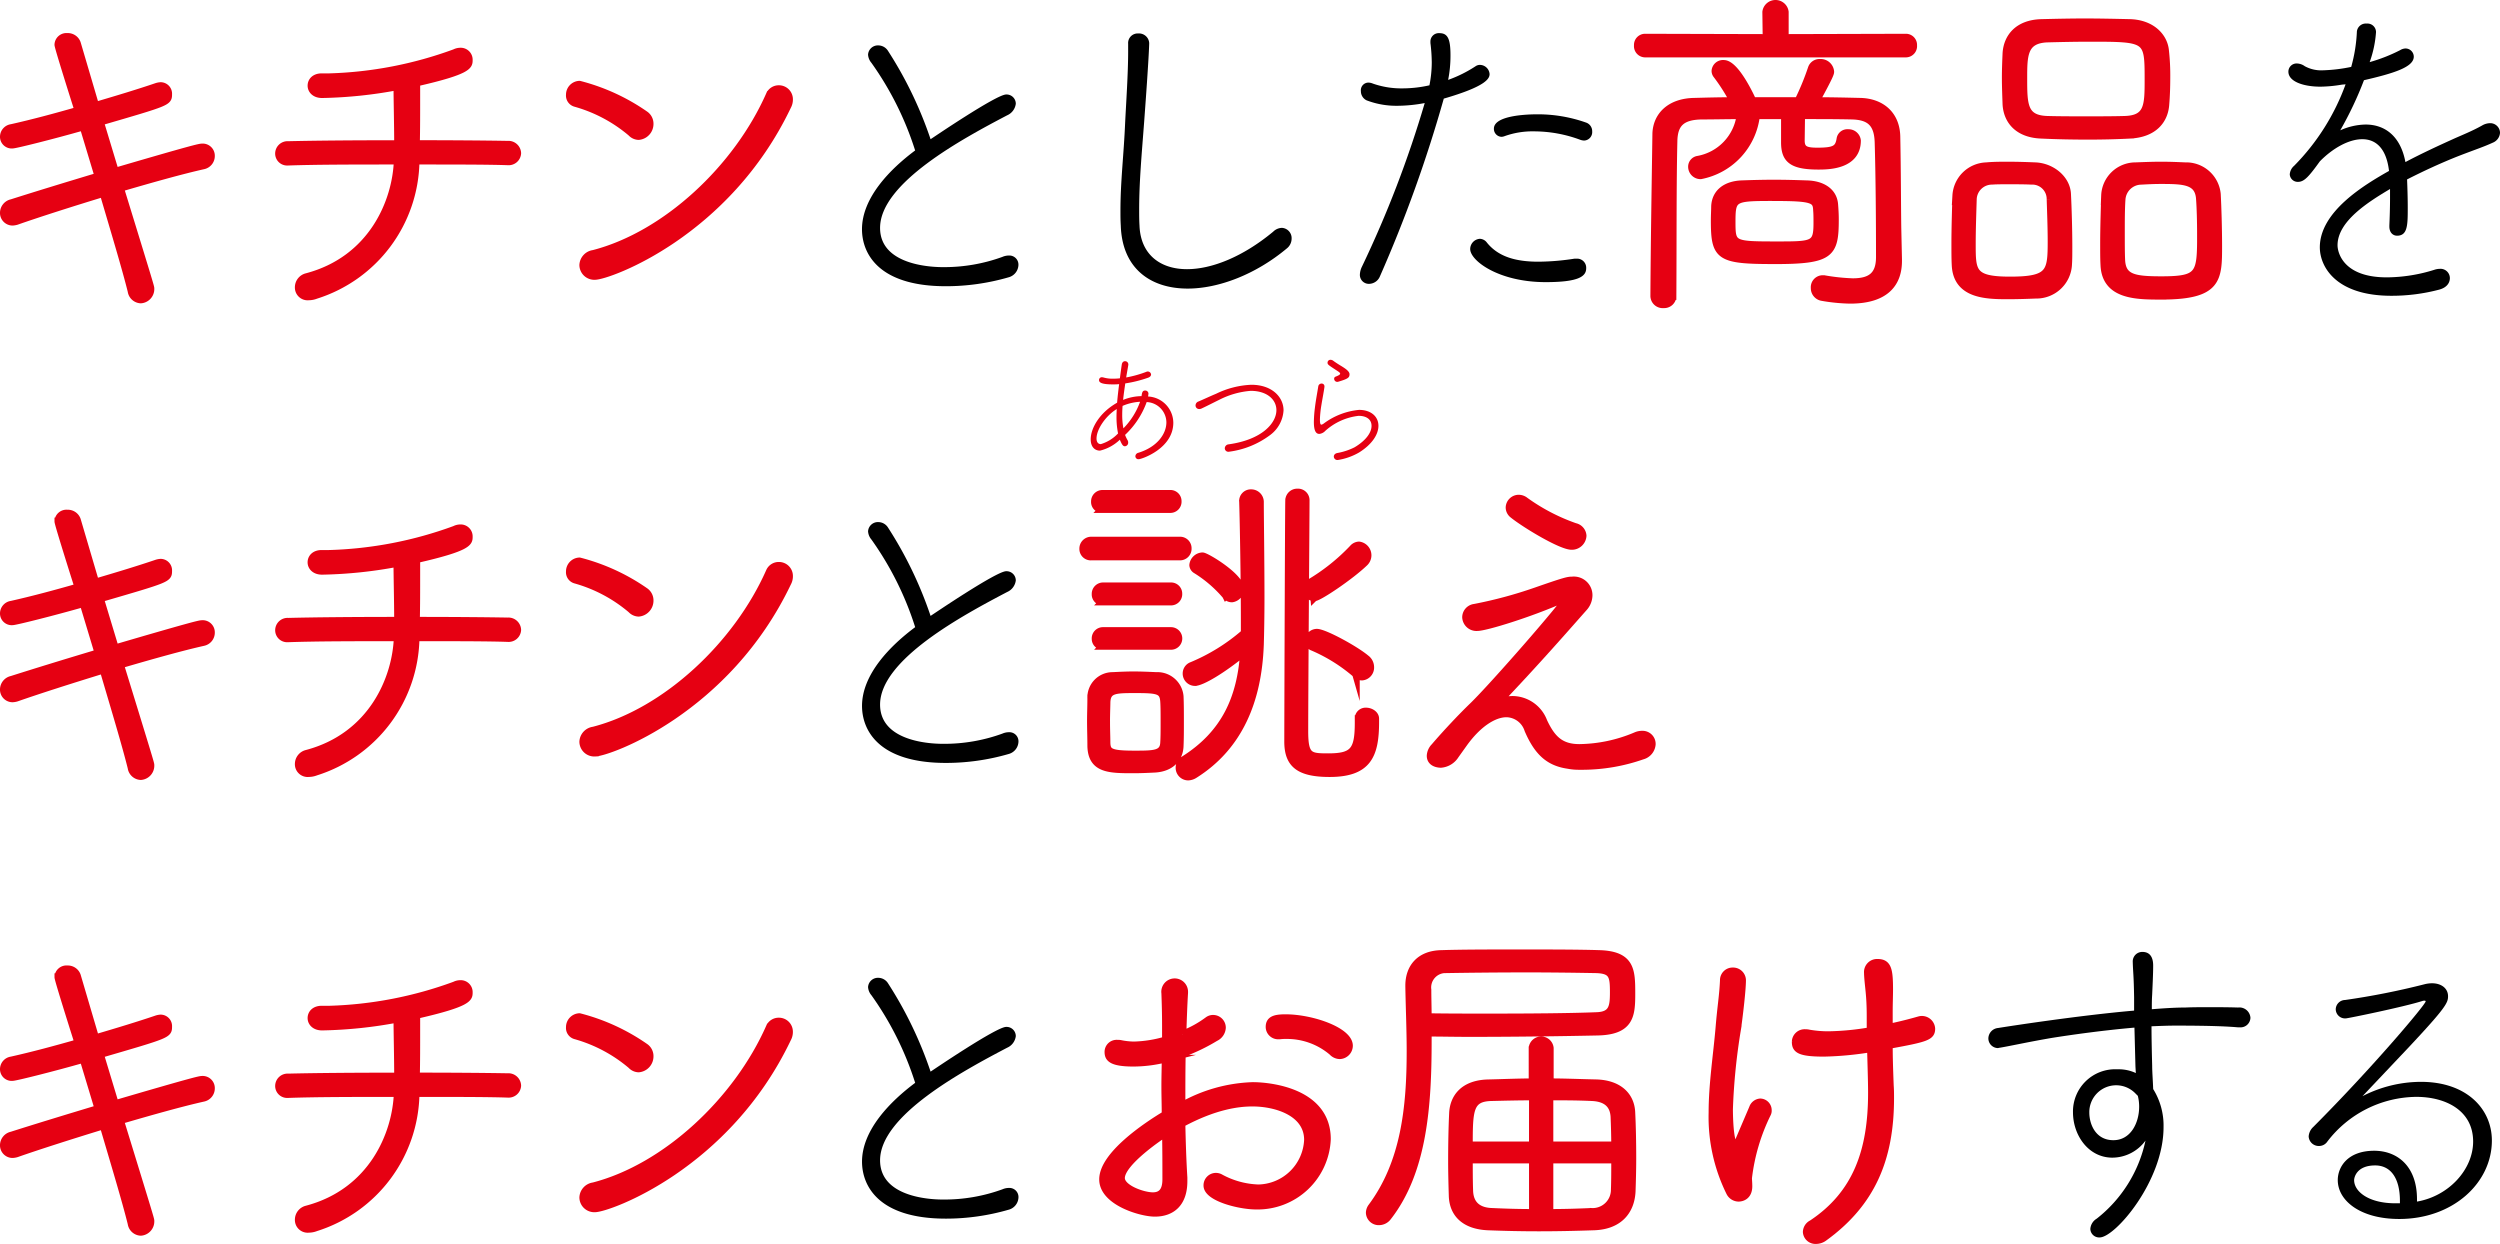 <svg xmlns="http://www.w3.org/2000/svg" viewBox="0 0 329.79 164.093"><title>concept2_sp</title><g id="レイヤー_2" data-name="レイヤー 2"><g id="テキスト"><path d="M2.176,29.164a2.22,2.22,0,0,1-.53.09A1.162,1.162,0,0,1,.5,28.039a1.333,1.333,0,0,1,1.059-1.26c2.822-.9,7.055-2.2,11.421-3.51L11,16.7c-4.1,1.17-8.952,2.384-9.35,2.384A1.044,1.044,0,0,1,.5,18.049a1.178,1.178,0,0,1,1.015-1.17c2.822-.63,5.821-1.439,8.819-2.3C10.246,14.315,7.688,6.26,7.688,5.9A1.079,1.079,0,0,1,8.879,4.865a1.285,1.285,0,0,1,1.279.855l2.425,8.234c2.911-.855,5.733-1.709,8.114-2.52a2.24,2.24,0,0,1,.486-.09,1.017,1.017,0,0,1,1.013,1.08c0,1.035-.044,1.035-9,3.645l1.985,6.57c10.142-2.971,11.157-3.195,11.465-3.195a1.1,1.1,0,0,1,1.191,1.125,1.276,1.276,0,0,1-1.014,1.26c-2.822.63-6.835,1.755-10.98,2.97,4.012,13.049,4.012,13.049,4.012,13.274a1.387,1.387,0,0,1-1.279,1.44,1.3,1.3,0,0,1-1.234-1.125c-.75-3.014-2.2-7.829-3.7-12.915C9.364,26.779,5.131,28.129,2.176,29.164Z" fill="#e60012" stroke="#e60012" stroke-miterlimit="10"/><path d="M66.918,21.29c-2.646-.09-7.188-.09-12.083-.09v.09A18.83,18.83,0,0,1,41.65,38.928a2.569,2.569,0,0,1-.926.18A1.183,1.183,0,0,1,39.4,37.893a1.4,1.4,0,0,1,1.058-1.35c8.687-2.294,11.818-9.99,11.995-15.343-5.248,0-10.628,0-14.464.134h-.044a1.078,1.078,0,0,1-1.147-1.08,1.137,1.137,0,0,1,1.235-1.125C41.606,19.04,47.118,19,52.5,19c0-2.611-.088-5.85-.088-7.606a58.361,58.361,0,0,1-9.922,1.035c-.97,0-1.411-.585-1.411-1.125,0-.585.441-1.125,1.366-1.125h1.015A52.327,52.327,0,0,0,60,6.979a1.663,1.663,0,0,1,.749-.179,1.075,1.075,0,0,1,1.1,1.124c0,.721,0,1.4-6.923,2.971v2.114c0,1.89,0,4.095-.044,5.986,5.115,0,9.833.045,12.082.089a1.178,1.178,0,0,1,1.279,1.125,1.148,1.148,0,0,1-1.279,1.081Z" fill="#e60012" stroke="#e60012" stroke-miterlimit="10"/><path d="M83.279,17.509a19.53,19.53,0,0,0-7.364-3.915,1.021,1.021,0,0,1-.75-1.08,1.329,1.329,0,0,1,1.279-1.349,26.778,26.778,0,0,1,8.688,4,1.441,1.441,0,0,1,.573,1.17,1.609,1.609,0,0,1-1.455,1.62A1.375,1.375,0,0,1,83.279,17.509Zm-4.806,18.9a1.468,1.468,0,0,1-1.543-1.441A1.574,1.574,0,0,1,78.3,33.483c9.568-2.475,18.962-11.294,23.239-20.969a1.3,1.3,0,0,1,1.191-.764,1.346,1.346,0,0,1,1.367,1.349,1.8,1.8,0,0,1-.221.9C95.848,30.829,80.236,36.409,78.473,36.409Z" fill="#e60012" stroke="#e60012" stroke-miterlimit="10"/><path d="M114.951,8.285a1.825,1.825,0,0,1-.44-1.08,1.3,1.3,0,0,1,1.367-1.215,1.522,1.522,0,0,1,1.234.675,51.944,51.944,0,0,1,5.645,11.7c.352-.225,8.687-5.9,9.966-5.9A1.219,1.219,0,0,1,134,13.684a1.917,1.917,0,0,1-1.147,1.53c-5.821,3.06-16.757,8.91-16.757,14.849,0,5.176,7.5,5.176,8.335,5.176a22.422,22.422,0,0,0,7.8-1.35,2.143,2.143,0,0,1,.838-.181,1.2,1.2,0,0,1,1.278,1.26,1.742,1.742,0,0,1-1.323,1.62,29.676,29.676,0,0,1-8.246,1.17c-9.04,0-11.068-4.455-11.068-7.514,0-4.185,3.748-7.965,7.012-10.395A41.449,41.449,0,0,0,114.951,8.285Z"/><path d="M150.143,4.415a1.351,1.351,0,0,1,1.455,1.26c0,.224-.044,2.025-.661,10.349-.309,4.141-.662,7.875-.662,11.609,0,.721,0,1.4.044,2.116.132,3.779,2.69,5.759,6.262,5.759,3.264,0,7.364-1.619,11.377-4.949a1.7,1.7,0,0,1,1.146-.5,1.358,1.358,0,0,1,1.28,1.44,1.65,1.65,0,0,1-.617,1.261c-4.146,3.465-9.04,5.309-13.1,5.309-4.851,0-8.643-2.61-8.819-8.324-.044-.675-.044-1.3-.044-1.935,0-3.915.441-7.38.617-11.565.133-2.7.4-6.569.4-9.449V5.765A1.258,1.258,0,0,1,150.143,4.415Z"/><path d="M184.373,13.954a10.953,10.953,0,0,1-4.1-.719,1.332,1.332,0,0,1-.749-1.215,1.006,1.006,0,0,1,1.014-1.125,1.684,1.684,0,0,1,.573.134,11.334,11.334,0,0,0,3.881.63,16.122,16.122,0,0,0,3.573-.405,15.67,15.67,0,0,0,.308-3.014,21.926,21.926,0,0,0-.177-2.565V5.5a1.1,1.1,0,0,1,1.191-1.125c1.1,0,1.455.765,1.455,2.924a16.407,16.407,0,0,1-.309,3.241,17.035,17.035,0,0,0,3.616-1.8,1.007,1.007,0,0,1,.618-.179A1.3,1.3,0,0,1,196.5,9.77c0,.584-.441,1.619-6.042,3.239a177.8,177.8,0,0,1-8.423,23.445,1.577,1.577,0,0,1-1.411.99,1.18,1.18,0,0,1-1.234-1.215,2.567,2.567,0,0,1,.264-1.035,144.346,144.346,0,0,0,8.29-21.6A19.6,19.6,0,0,1,184.373,13.954Zm19.535,23.264c-6.218,0-9.966-2.835-9.966-4.364a1.365,1.365,0,0,1,1.279-1.351,1.2,1.2,0,0,1,.925.5c1.457,1.8,3.661,2.519,6.792,2.519a31.875,31.875,0,0,0,4.762-.4h.265a1.2,1.2,0,0,1,1.279,1.26C209.244,36.454,208.273,37.218,203.908,37.218Zm4.586-18.764a17.492,17.492,0,0,0-6.085-1.125,10.913,10.913,0,0,0-3.925.63,1.26,1.26,0,0,1-.4.09,1.046,1.046,0,0,1-1.014-1.08c0-1.755,4.409-1.89,5.733-1.89a19.081,19.081,0,0,1,6.394,1.08,1.2,1.2,0,0,1,.838,1.17,1.118,1.118,0,0,1-1.059,1.214A1.847,1.847,0,0,1,208.494,18.454Z"/><path d="M217.02,7.07a.983.983,0,0,1-.97-1.08.969.969,0,0,1,.97-1.035L233.027,5l-.044-3.42a1.246,1.246,0,0,1,2.47,0V5l15.963-.045a.97.97,0,0,1,.971,1.035.984.984,0,0,1-.971,1.08ZM250.4,34.2v.224c0,2.745-1.455,5.13-6.35,5.13a23.706,23.706,0,0,1-3.66-.36,1.189,1.189,0,0,1-1.014-1.215,1.08,1.08,0,0,1,1.058-1.17h.176a26.421,26.421,0,0,0,3.793.405c2.249,0,3.572-.764,3.572-3.284,0-5.041-.044-10.8-.176-15.21-.089-2.52-1.192-3.42-3.572-3.465-2.118-.045-4.322-.045-6.616-.045l-.044,3.329c0,1.216.662,1.441,2.161,1.441,2.293,0,2.823-.316,3.043-1.62a.929.929,0,0,1,1.014-.81,1.133,1.133,0,0,1,1.192.989c0,3.241-3.661,3.331-5.072,3.331-3.528,0-4.454-.855-4.454-3.105V15.214H231.66a9.1,9.1,0,0,1-7.32,7.919,1.14,1.14,0,0,1-1.147-1.125.938.938,0,0,1,.794-.944,6.865,6.865,0,0,0,5.6-5.85c-1.808,0-3.527.045-5.115.045-2.691.045-3.66,1.08-3.7,3.375-.133,5.624-.089,12.6-.133,20.429a1.109,1.109,0,0,1-1.191,1.08,1.123,1.123,0,0,1-1.234-1.08c.044-7.379.176-15.164.265-21.374.044-2.34,1.763-4.23,5.071-4.274,1.676-.045,3.351-.09,5.115-.09a24.551,24.551,0,0,0-2.205-3.466.84.84,0,0,1-.177-.494,1.017,1.017,0,0,1,1.1-.946c1.632,0,3.748,4.771,3.793,4.861l.044.045h6a34.38,34.38,0,0,0,1.763-4.276,1.086,1.086,0,0,1,1.1-.764,1.286,1.286,0,0,1,1.367,1.17c0,.179,0,.4-1.9,3.87,1.94,0,3.837.045,5.777.09,2.866.044,4.807,1.754,4.851,4.634.088,4.41.088,9.09.131,12.014Zm-16.36.134c-7.232,0-7.85-.449-7.85-5.219,0-.72.044-1.4.044-1.89.088-1.891,1.544-2.835,3.485-2.926,1.234-.045,2.733-.09,4.277-.09s3.087.045,4.365.09c1.9.046,3.484.9,3.616,2.7.044.539.088,1.26.088,1.934C242.067,33.528,241.494,34.338,234.042,34.338Zm0-8.324c-5.38,0-5.6.045-5.6,3.24,0,3.1.088,3.1,6.262,3.1,4.542,0,5.027-.09,5.027-2.924,0-.586,0-1.215-.043-1.666C239.643,26.284,239.157,26.014,234.042,26.014Z" fill="#e60012" stroke="#e60012" stroke-miterlimit="10"/><path d="M268.551,38.883c-1.1.045-2.426.09-3.749.09-2.91,0-6.658-.135-6.835-4-.044-.809-.044-1.755-.044-2.745,0-2.295.088-4.814.132-6.433a4.115,4.115,0,0,1,3.968-3.872c.971-.089,1.9-.089,2.868-.089,1.278,0,2.512.045,3.615.089,2.117.09,4.1,1.666,4.189,3.691.089,1.755.177,4.635.177,6.93,0,.9,0,1.71-.044,2.339A4.2,4.2,0,0,1,268.551,38.883Zm1.939-12.6a2.4,2.4,0,0,0-2.513-2.43c-.97-.045-2.073-.045-3.086-.045-.75,0-1.5,0-2.118.045a2.51,2.51,0,0,0-2.513,2.43c-.044,1.53-.132,3.915-.132,5.894,0,3.645,0,4.815,5.026,4.815,5.292,0,5.469-1.079,5.469-5.129C270.623,29.973,270.535,27.723,270.49,26.284Zm10.451-8.5c-1.763.09-3.615.135-5.467.135-2.117,0-4.234-.045-6.13-.135-3.087-.091-4.542-1.846-4.674-4.006-.044-1.26-.089-2.43-.089-3.509,0-1.125.045-2.2.089-3.241.132-2.069,1.5-3.914,4.63-4,1.852-.045,3.748-.09,5.733-.09,1.94,0,3.924.045,5.953.09,2.823.09,4.453,1.8,4.63,3.645a29.474,29.474,0,0,1,.177,3.554c0,1.26-.045,2.475-.133,3.51C285.528,15.889,284.073,17.644,280.941,17.78Zm2.47-7.381c0-5.355-.088-5.4-7.761-5.4-1.9,0-3.837.044-5.6.09-3.131.135-3.131,2.2-3.131,5.309,0,3.465.044,5.31,3.175,5.4,1.588.045,3.351.045,5.115.045s3.528,0,5.071-.045C283.411,15.709,283.411,13.909,283.411,10.4Zm1.72,28.619c-3.263,0-7.364,0-7.54-4.05-.045-.809-.045-1.755-.045-2.745,0-2.295.089-4.814.133-6.433a4.036,4.036,0,0,1,4.056-3.872c1.147-.044,2.249-.089,3.352-.089s2.161.045,3.175.089a4.08,4.08,0,0,1,4.189,3.691c.089,1.71.177,4.5.177,6.8C292.628,36.813,292.628,39.018,285.131,39.018Zm5.2-8.144c0-1.62-.044-3.375-.133-4.59-.132-2.475-2.116-2.52-5.2-2.52-.882,0-1.72.045-2.558.09a2.616,2.616,0,0,0-2.557,2.43c-.089,1.259-.089,2.88-.089,4.5,0,1.3,0,2.564.045,3.554.132,2.34,1.675,2.61,5.291,2.61C290.246,36.948,290.335,36.184,290.335,30.874Z" fill="#e60012" stroke="#e60012" stroke-miterlimit="10"/><path d="M308.932,11.165a17.9,17.9,0,0,1-2.823.269c-2.249,0-4.233-.675-4.233-1.979a1.078,1.078,0,0,1,1.146-1.08,1.833,1.833,0,0,1,1.015.359,4.52,4.52,0,0,0,2.426.54,21.037,21.037,0,0,0,3.7-.449,20.372,20.372,0,0,0,.749-4.68A1.186,1.186,0,0,1,312.2,3.11a1.131,1.131,0,0,1,1.235,1.125,14.577,14.577,0,0,1-.838,3.959,21.593,21.593,0,0,0,4.013-1.574,1.441,1.441,0,0,1,.706-.225,1.093,1.093,0,0,1,1.1,1.08c0,1.395-2.69,2.205-6.57,3.105a46.887,46.887,0,0,1-3.131,6.614,8.426,8.426,0,0,1,3.351-.765c2.469,0,4.586,1.441,5.248,4.95,2.117-1.125,4.365-2.16,6.35-3.06,1.1-.494,2.469-1.035,3.748-1.755a2.147,2.147,0,0,1,1.059-.315,1.294,1.294,0,0,1,1.322,1.26,1.508,1.508,0,0,1-.926,1.3c-1.279.585-2.161.854-4.5,1.755-2.293.9-4.719,2.025-6.835,3.105.044,1.08.088,2.43.088,3.69,0,2.295,0,3.734-1.411,3.734-.529,0-1.014-.4-1.014-1.215v-.134c.044-1.036.088-2.34.088-3.51v-1.3c-2.955,1.755-6.924,4.274-6.924,7.424,0,.9.706,4.23,6.483,4.23a21.266,21.266,0,0,0,6.262-.99,2.4,2.4,0,0,1,.75-.135,1.233,1.233,0,0,1,1.323,1.215c0,.631-.4,1.26-1.411,1.53a24.5,24.5,0,0,1-6.307.81c-7.408,0-9.437-3.914-9.437-6.39,0-4.724,5.866-8.234,9.128-10.079-.352-3.015-1.763-4.185-3.527-4.185s-3.881,1.17-5.6,2.926c-1.455,2.024-2.072,2.7-2.866,2.7a1.049,1.049,0,0,1-1.1-.99,1.631,1.631,0,0,1,.573-1.125,29.653,29.653,0,0,0,6.791-10.754Z"/><path d="M2.176,152.164a2.22,2.22,0,0,1-.53.09A1.162,1.162,0,0,1,.5,151.039a1.333,1.333,0,0,1,1.059-1.26c2.822-.9,7.055-2.2,11.421-3.51L11,139.7c-4.1,1.17-8.952,2.384-9.35,2.384A1.044,1.044,0,0,1,.5,141.049a1.178,1.178,0,0,1,1.015-1.17c2.822-.63,5.821-1.439,8.819-2.295-.088-.269-2.646-8.324-2.646-8.685a1.079,1.079,0,0,1,1.191-1.034,1.285,1.285,0,0,1,1.279.855l2.425,8.234c2.911-.855,5.733-1.709,8.114-2.52a2.24,2.24,0,0,1,.486-.09,1.017,1.017,0,0,1,1.013,1.08c0,1.035-.044,1.035-9,3.645l1.985,6.57c10.142-2.971,11.157-3.2,11.465-3.2a1.1,1.1,0,0,1,1.191,1.125,1.276,1.276,0,0,1-1.014,1.26c-2.822.63-6.835,1.755-10.98,2.97,4.012,13.049,4.012,13.049,4.012,13.274a1.387,1.387,0,0,1-1.279,1.44,1.3,1.3,0,0,1-1.234-1.125c-.75-3.014-2.2-7.829-3.7-12.915C9.364,149.779,5.131,151.129,2.176,152.164Z" fill="#e60012" stroke="#e60012" stroke-miterlimit="10"/><path d="M66.918,144.29c-2.646-.09-7.188-.09-12.083-.09v.09A18.83,18.83,0,0,1,41.65,161.928a2.569,2.569,0,0,1-.926.18,1.183,1.183,0,0,1-1.323-1.215,1.4,1.4,0,0,1,1.058-1.35c8.687-2.294,11.818-9.99,11.995-15.343-5.248,0-10.628,0-14.464.134h-.044a1.078,1.078,0,0,1-1.147-1.08,1.137,1.137,0,0,1,1.235-1.125C41.606,142.04,47.118,142,52.5,142c0-2.611-.088-5.85-.088-7.606a58.361,58.361,0,0,1-9.922,1.035c-.97,0-1.411-.585-1.411-1.125,0-.585.441-1.125,1.366-1.125h1.015A52.327,52.327,0,0,0,60,129.979a1.663,1.663,0,0,1,.749-.179,1.075,1.075,0,0,1,1.1,1.124c0,.721,0,1.395-6.923,2.971v2.114c0,1.89,0,4.1-.044,5.986,5.115,0,9.833.045,12.082.089a1.178,1.178,0,0,1,1.279,1.125,1.148,1.148,0,0,1-1.279,1.081Z" fill="#e60012" stroke="#e60012" stroke-miterlimit="10"/><path d="M83.279,140.509a19.53,19.53,0,0,0-7.364-3.915,1.021,1.021,0,0,1-.75-1.08,1.329,1.329,0,0,1,1.279-1.349,26.778,26.778,0,0,1,8.688,4,1.441,1.441,0,0,1,.573,1.17,1.609,1.609,0,0,1-1.455,1.62A1.375,1.375,0,0,1,83.279,140.509Zm-4.806,18.9a1.468,1.468,0,0,1-1.543-1.441,1.574,1.574,0,0,1,1.367-1.485c9.568-2.475,18.962-11.294,23.239-20.969a1.3,1.3,0,0,1,1.191-.764,1.346,1.346,0,0,1,1.367,1.349,1.8,1.8,0,0,1-.221.9C95.848,153.829,80.236,159.409,78.473,159.409Z" fill="#e60012" stroke="#e60012" stroke-miterlimit="10"/><path d="M114.952,131.285a1.825,1.825,0,0,1-.44-1.08,1.3,1.3,0,0,1,1.367-1.215,1.522,1.522,0,0,1,1.234.675,51.944,51.944,0,0,1,5.645,11.7c.352-.225,8.687-5.9,9.966-5.9A1.219,1.219,0,0,1,134,136.684a1.917,1.917,0,0,1-1.147,1.53c-5.821,3.06-16.757,8.91-16.757,14.849,0,5.176,7.5,5.176,8.335,5.176a22.422,22.422,0,0,0,7.805-1.35,2.143,2.143,0,0,1,.838-.181,1.2,1.2,0,0,1,1.278,1.26,1.742,1.742,0,0,1-1.323,1.62,29.676,29.676,0,0,1-8.246,1.17c-9.04,0-11.068-4.455-11.068-7.514,0-4.185,3.748-7.965,7.011-10.4A41.421,41.421,0,0,0,114.952,131.285Z"/><path d="M156.133,155.358v.451c0,2.969-1.632,4.184-3.793,4.184-1.852,0-6.835-1.485-6.835-4.41,0-3.194,5.688-7.019,8.246-8.549,0-1.26-.044-2.52-.044-3.735,0-1.259.044-2.474.044-3.644a17.648,17.648,0,0,1-4.233.539c-3,0-3.308-.675-3.308-1.44a1.091,1.091,0,0,1,1.191-1.08,1.773,1.773,0,0,1,.485.045,9.575,9.575,0,0,0,1.676.18,16.206,16.206,0,0,0,4.233-.675v-1.979c0-1.665-.044-3.016-.088-4.23a1.264,1.264,0,1,1,2.514-.136v.091c-.088,1.4-.177,3.689-.221,5.489a14.15,14.15,0,0,0,3.352-1.845,1.1,1.1,0,0,1,.706-.225,1.179,1.179,0,0,1,1.146,1.17,1.519,1.519,0,0,1-.883,1.305,24.738,24.738,0,0,1-4.409,2.115c-.044,2.025-.044,4.41-.044,6.93a20.289,20.289,0,0,1,9.393-2.655c2.161,0,9.79.72,9.79,7.02a9.159,9.159,0,0,1-9.349,8.774c-2.2,0-6.438-1.08-6.438-2.655a1.141,1.141,0,0,1,1.1-1.17,1.216,1.216,0,0,1,.661.181,11.218,11.218,0,0,0,4.984,1.349,6.67,6.67,0,0,0,6.526-6.389c0-3.6-4.145-4.905-7.32-4.905-1.809,0-4.94.36-9.349,2.745C155.912,150.723,156,153.2,156.133,155.358Zm-8.247.046c0,1.394,2.911,2.385,4.189,2.385,1.147,0,1.765-.675,1.765-2.206,0-1.754,0-3.915-.045-6.165C153.134,149.824,147.886,153.333,147.886,155.4Zm27.87-16.65a9.228,9.228,0,0,0-6.041-2.2,6.4,6.4,0,0,0-.927.045h-.176a1.141,1.141,0,0,1-1.146-1.125c0-.9.617-1.17,2.116-1.17,3.484,0,8.379,1.71,8.379,3.645a1.274,1.274,0,0,1-1.234,1.26A1.377,1.377,0,0,1,175.756,138.754Z" fill="#e60012" stroke="#e60012" stroke-miterlimit="10"/><path d="M193.824,136.28c-1.9,0-3.7-.045-5.468-.045v1.08c0,8.414-.573,17.188-5.292,23.219a1.449,1.449,0,0,1-1.146.584,1.19,1.19,0,0,1-1.234-1.125,1.335,1.335,0,0,1,.263-.764c4.366-5.851,5.116-13.186,5.116-20.564,0-2.881-.132-5.761-.176-8.55v-.091c0-2.429,1.455-4.139,4.277-4.184,2.822-.09,6.57-.09,10.319-.09,3.792,0,7.585,0,10.5.09,4.189.135,4.233,2.16,4.233,5.264,0,2.88-.177,4.95-4.631,4.995C206.3,136.19,199.954,136.28,193.824,136.28Zm19.051-5.4c0-2.159-.133-2.969-2.426-3.014-2.47-.045-5.688-.09-8.952-.09-3.969,0-7.981.045-10.672.09a2.4,2.4,0,0,0-2.512,2.7c0,1.17.043,2.386.043,3.6,2.514.044,5.248.044,7.982.044,5.424,0,10.848-.044,14.2-.18C212.742,133.984,212.875,132.814,212.875,130.879Zm-10.716,7.38a1.153,1.153,0,0,1,2.293,0v4.5c1.941,0,3.925.09,6.129.135,2.955.09,4.543,1.665,4.631,3.87.088,1.8.132,3.914.132,6.029,0,1.531-.044,3.061-.088,4.366-.132,2.654-1.764,4.545-5.027,4.634-2.646.09-4.983.135-7.232.135-2.205,0-4.366-.045-6.7-.135-3.087-.134-4.586-1.71-4.675-4-.044-1.486-.088-3.06-.088-4.635,0-2.2.044-4.41.132-6.3.089-1.98,1.323-3.87,4.631-3.96,2.028-.045,3.969-.135,5.865-.135Zm.044,6.39c-1.808,0-3.66.045-5.513.09-2.866.09-2.91,1.71-2.91,6.344H202.2Zm0,8.324H193.78c0,1.4,0,2.791.044,4.051.044,2.024,1.323,2.789,3,2.834,1.9.09,3.66.135,5.38.135Zm10.848-1.89c0-1.349-.044-2.655-.088-3.78-.088-1.484-.926-2.474-2.955-2.564-1.9-.09-3.748-.09-5.6-.09v6.434Zm-8.643,1.89v7.02c1.72,0,3.528-.045,5.512-.135a2.909,2.909,0,0,0,3.087-2.924c.044-1.17.044-2.52.044-3.961Z" fill="#e60012" stroke="#e60012" stroke-miterlimit="10"/><path d="M228.187,157.249a22.412,22.412,0,0,1-2.293-10.44c0-3.825.617-7.65.926-11.34.22-2.655.485-4.139.574-6.119a1.163,1.163,0,0,1,1.19-1.215,1.194,1.194,0,0,1,1.234,1.17c0,1.259-.4,4.679-.661,6.479a81.2,81.2,0,0,0-1.058,10.53c0,.27,0,4.769.794,4.769q.263,0,.529-.674l1.807-4.231a1.13,1.13,0,0,1,.971-.763,1.035,1.035,0,0,1,1.014,1.034.827.827,0,0,1-.088.45,26.032,26.032,0,0,0-2.514,8.5c0,.224.044.675.044,1.079,0,1.306-.882,1.531-1.323,1.531A1.3,1.3,0,0,1,228.187,157.249Zm20.991-21.69c1.543-.314,2.91-.675,4.012-.99a1.253,1.253,0,0,1,1.588,1.125c0,1.035-.618,1.26-5.6,2.16,0,1.575.044,3.061.132,5.355.044.584.044,1.125.044,1.665,0,8.054-2.514,13.859-8.732,18.359a1.755,1.755,0,0,1-1.058.36,1.158,1.158,0,0,1-1.235-1.08,1.254,1.254,0,0,1,.706-1.08c5.909-3.915,7.894-9.675,7.894-17.233,0-.721,0-1.4-.133-5.9a43.038,43.038,0,0,1-6.174.585c-3.219,0-3.748-.449-3.748-1.439a1.184,1.184,0,0,1,1.279-1.17,1.622,1.622,0,0,1,.441.045,14.893,14.893,0,0,0,2.6.224,34.956,34.956,0,0,0,5.557-.54v-1.98c0-2.88-.265-3.824-.353-5.534v-.135a1.226,1.226,0,0,1,1.279-1.35c1.323,0,1.544.855,1.544,3.51,0,.9-.044,1.89-.044,3.06Z" fill="#e60012" stroke="#e60012" stroke-miterlimit="10"/><path d="M281.7,140.689l-.133-5.13c-4.145.36-8.29.945-10.847,1.35-3.176.541-5.557,1.08-6.924,1.305-.088,0-.176.045-.265.045a1.283,1.283,0,0,1-1.234-1.3,1.412,1.412,0,0,1,1.278-1.35c1.411-.225,10.672-1.665,17.948-2.294v-1.755c-.044-2.88-.132-3.15-.176-4.59v-.045a1.25,1.25,0,0,1,1.279-1.35c1.411,0,1.411,1.44,1.411,1.845,0,1.08-.088,2.79-.133,3.825-.044.63-.044,1.26-.044,1.889,1.676-.134,3.175-.225,4.41-.225,1.1-.045,2.073-.045,3.175-.045,1.059,0,2.249,0,3.793.045a1.459,1.459,0,0,1,1.631,1.35,1.307,1.307,0,0,1-1.455,1.26h-.221c-1.057-.09-3.087-.224-8.2-.224-1.013,0-2.072.044-3.175.089,0,1.665.044,3.465.088,5.22,0,.765.089,1.89.133,3.06a9.114,9.114,0,0,1,1.367,5.04c0,7.11-6.394,14.534-8.423,14.534a1.163,1.163,0,0,1-1.235-1.125,1.724,1.724,0,0,1,.838-1.35,17.772,17.772,0,0,0,6.438-10.3,5.437,5.437,0,0,1-4.365,2.25c-3.175,0-5.2-2.97-5.2-5.985a5.573,5.573,0,0,1,5.865-5.67,5.349,5.349,0,0,1,2.426.494Zm0,3.556a3.541,3.541,0,0,0-6.086,2.519c0,1.485.794,3.645,3.175,3.645,2.293,0,3.4-2.295,3.4-4.41a5.761,5.761,0,0,0-.176-1.44Z"/><path d="M326.246,150.588c0-4.093-3.616-5.894-7.5-5.894a14.951,14.951,0,0,0-11.729,5.894,1.315,1.315,0,0,1-1.1.586,1.333,1.333,0,0,1-1.367-1.26,1.873,1.873,0,0,1,.617-1.26c7.894-7.919,14.817-16.154,14.817-16.559,0-.046-.044-.091-.132-.091a.849.849,0,0,0-.309.045c-2.381.765-9.834,2.295-10.1,2.295a1.231,1.231,0,0,1-1.322-1.215,1.258,1.258,0,0,1,1.234-1.214,98.45,98.45,0,0,0,10.452-2.07,4.146,4.146,0,0,1,1.014-.136c1.235,0,2.116.676,2.116,1.71,0,.855-.264,1.485-5.2,6.75l-6.086,6.435a16.9,16.9,0,0,1,7.718-1.891c6,0,9.349,3.556,9.349,7.741,0,5.58-5.115,10.349-12.216,10.349-5.159,0-8.113-2.429-8.113-5.13,0-1.71,1.278-3.87,4.806-3.87,3.042,0,5.645,2.026,5.645,6.391v.314C323.027,157.789,326.246,154.279,326.246,150.588Zm-9.657,7.83c0-2.969-1.192-4.679-3.264-4.679-2.513,0-2.778,1.665-2.778,1.934,0,1.531,1.94,3.06,5.424,3.06h.618Z"/><path d="M2.176,92.047a2.174,2.174,0,0,1-.529.091A1.162,1.162,0,0,1,.5,90.922a1.335,1.335,0,0,1,1.059-1.26c2.822-.9,7.055-2.205,11.421-3.51L11,79.583c-4.1,1.17-8.952,2.385-9.349,2.385A1.045,1.045,0,0,1,.5,80.933a1.178,1.178,0,0,1,1.015-1.17c2.822-.631,5.821-1.44,8.819-2.3-.088-.27-2.646-8.325-2.646-8.685a1.079,1.079,0,0,1,1.191-1.035,1.285,1.285,0,0,1,1.279.855l2.425,8.234c2.911-.854,5.733-1.709,8.114-2.519a2.24,2.24,0,0,1,.486-.09,1.017,1.017,0,0,1,1.013,1.08c0,1.035-.044,1.035-9,3.644l1.985,6.571c10.142-2.971,11.157-3.2,11.465-3.2a1.1,1.1,0,0,1,1.191,1.125,1.276,1.276,0,0,1-1.014,1.26c-2.822.631-6.836,1.756-10.98,2.971,4.012,13.049,4.012,13.049,4.012,13.273a1.387,1.387,0,0,1-1.278,1.441,1.3,1.3,0,0,1-1.235-1.125c-.75-3.015-2.2-7.829-3.7-12.915C9.364,89.662,5.131,91.013,2.176,92.047Z" fill="#e60012" stroke="#e60012" stroke-miterlimit="10"/><path d="M66.918,84.173c-2.646-.09-7.188-.09-12.083-.09v.09A18.831,18.831,0,0,1,41.65,101.812a2.587,2.587,0,0,1-.926.179,1.183,1.183,0,0,1-1.323-1.215,1.4,1.4,0,0,1,1.058-1.349c8.687-2.3,11.818-9.99,11.995-15.344-5.248,0-10.628,0-14.464.135h-.044a1.077,1.077,0,0,1-1.146-1.08,1.136,1.136,0,0,1,1.234-1.125c3.572-.09,9.084-.135,14.464-.135,0-2.61-.088-5.85-.088-7.605a58.463,58.463,0,0,1-9.922,1.035c-.97,0-1.411-.585-1.411-1.125,0-.585.441-1.125,1.367-1.125h1.014A52.355,52.355,0,0,0,60,69.863a1.652,1.652,0,0,1,.749-.18,1.076,1.076,0,0,1,1.1,1.125c0,.72,0,1.395-6.923,2.97v2.115c0,1.889,0,4.094-.044,5.985,5.115,0,9.833.045,12.082.09a1.178,1.178,0,0,1,1.279,1.125,1.148,1.148,0,0,1-1.279,1.08Z" fill="#e60012" stroke="#e60012" stroke-miterlimit="10"/><path d="M83.279,80.393a19.53,19.53,0,0,0-7.364-3.915,1.021,1.021,0,0,1-.75-1.08,1.33,1.33,0,0,1,1.279-1.35,26.765,26.765,0,0,1,8.688,4,1.44,1.44,0,0,1,.573,1.17,1.609,1.609,0,0,1-1.455,1.62A1.377,1.377,0,0,1,83.279,80.393Zm-4.806,18.9a1.468,1.468,0,0,1-1.543-1.44A1.575,1.575,0,0,1,78.3,96.366c9.569-2.474,18.963-11.294,23.24-20.968a1.3,1.3,0,0,1,1.191-.765,1.346,1.346,0,0,1,1.367,1.35,1.8,1.8,0,0,1-.221.9C95.848,93.712,80.236,99.292,78.473,99.292Z" fill="#e60012" stroke="#e60012" stroke-miterlimit="10"/><path d="M114.952,71.168a1.823,1.823,0,0,1-.44-1.08,1.3,1.3,0,0,1,1.367-1.215,1.522,1.522,0,0,1,1.234.675,51.965,51.965,0,0,1,5.645,11.7c.352-.224,8.687-5.894,9.966-5.894A1.219,1.219,0,0,1,134,76.568a1.917,1.917,0,0,1-1.147,1.53c-5.821,3.059-16.757,8.909-16.757,14.848,0,5.176,7.5,5.176,8.335,5.176a22.447,22.447,0,0,0,7.805-1.349,2.143,2.143,0,0,1,.838-.181,1.2,1.2,0,0,1,1.278,1.26,1.743,1.743,0,0,1-1.323,1.62,29.676,29.676,0,0,1-8.246,1.17c-9.04,0-11.068-4.455-11.068-7.515,0-4.184,3.748-7.965,7.011-10.394A41.427,41.427,0,0,0,114.952,71.168Z"/><path d="M143.987,73.418a1.006,1.006,0,0,1-1.1-1.035,1.065,1.065,0,0,1,1.1-1.08h11.642a1.018,1.018,0,0,1,1.059,1.035,1.028,1.028,0,0,1-1.059,1.08ZM143.9,95.151c0-1.035.044-2.024.044-3.013a2.838,2.838,0,0,1,2.823-2.971c.969-.045,1.851-.09,2.734-.09,1.014,0,1.984.045,3.042.09a2.967,2.967,0,0,1,3.087,2.7c.044,1.034.044,2.2.044,3.329,0,1.08,0,2.2-.044,3.2-.044,1.62-1.147,2.88-3.263,3.015-.927.045-1.9.09-2.822.09-3.176,0-5.513,0-5.6-3.06C143.943,97.267,143.9,96.187,143.9,95.151Zm1.543-27.988a.945.945,0,0,1-1.013-.99,1.006,1.006,0,0,1,1.013-1.035h8.909a.97.97,0,0,1,1.013.99.981.981,0,0,1-1.013,1.035Zm.088,12.2a.945.945,0,0,1-1.013-.99,1,1,0,0,1,1.013-1.035h8.908a.971.971,0,0,1,1.015.99.983.983,0,0,1-1.015,1.035Zm0,5.849a.935.935,0,0,1-1.013-.944.98.98,0,0,1,1.013-1.035h8.908a.99.99,0,1,1,0,1.979Zm.4,10.034c0,1.035.044,2.026.044,2.746.044,1.215.441,1.53,3.66,1.53,2.645,0,3.881,0,3.925-1.619.044-.676.044-1.666.044-2.657s0-1.979-.044-2.654c-.088-1.574-.794-1.665-3.881-1.665-2.6,0-3.616.045-3.7,1.665C145.972,93.217,145.928,94.252,145.928,95.241Zm18.036-29.068a1.039,1.039,0,0,1,1.058-1.125,1.167,1.167,0,0,1,1.191,1.215c0,1.98.088,7.695.088,12.6,0,2.43-.044,4.68-.088,6.165-.265,7.38-2.778,13.455-8.644,17.144a1.646,1.646,0,0,1-.838.271,1.161,1.161,0,0,1-1.146-1.215,1.19,1.19,0,0,1,.573-.99c5.513-3.464,7.541-8.235,7.938-14.22-2.91,2.385-5.6,3.961-6.483,3.961a1.132,1.132,0,0,1-1.1-1.125,1.085,1.085,0,0,1,.706-1.035,25.437,25.437,0,0,0,6.968-4.321V81.788c0-5.041-.133-12.825-.221-15.57Zm-2.249,12.375a16.746,16.746,0,0,0-3.925-3.375.783.783,0,0,1-.4-.631,1.294,1.294,0,0,1,1.234-1.169c.485,0,4.983,2.7,4.983,4.275a1.273,1.273,0,0,1-1.1,1.3A.984.984,0,0,1,161.715,78.548Zm8.2,19.259c0-1.845.088-30.149.132-31.814a1.077,1.077,0,0,1,1.1-1.035,1.027,1.027,0,0,1,1.1,1.035c0,1.845-.176,24.929-.176,30.464,0,3.329.661,3.419,3.131,3.419,3.351,0,4.013-.854,4.013-4.544v-.495a.932.932,0,0,1,.969-.99c.618,0,1.236.405,1.236.945v.449c0,4.41-1.015,6.75-6.042,6.75C171.284,101.991,169.917,100.732,169.917,97.807Zm3.439-18.989a1.128,1.128,0,0,1-1.014-1.17.84.84,0,0,1,.441-.765,26.48,26.48,0,0,0,5.689-4.545,1.134,1.134,0,0,1,.794-.4,1.322,1.322,0,0,1,1.146,1.35,1.339,1.339,0,0,1-.44.945C178.163,75.983,173.974,78.818,173.356,78.818Zm5.513,10.08a21.864,21.864,0,0,0-5.689-3.555.835.835,0,0,1-.574-.766,1.133,1.133,0,0,1,1.1-1.125c.971,0,5.027,2.2,6.482,3.42A1.416,1.416,0,0,1,180.765,88a1.2,1.2,0,0,1-1.1,1.26A1.068,1.068,0,0,1,178.869,88.9Z" fill="#e60012" stroke="#e60012" stroke-miterlimit="10"/><path d="M191.98,99.607a2.482,2.482,0,0,1-1.9,1.169c-.088,0-1.366,0-1.366-1.08a1.812,1.812,0,0,1,.528-1.17c1.5-1.753,3.572-3.958,5.071-5.4,2.735-2.655,12.348-13.68,12.348-14.175,0-.045-.044-.045-.088-.045a1.969,1.969,0,0,0-.485.135c-4.278,1.891-10.1,3.691-11.2,3.691a1.381,1.381,0,0,1-1.5-1.306,1.285,1.285,0,0,1,1.146-1.26,57.326,57.326,0,0,0,8.026-2.159c3.88-1.351,4.278-1.44,4.851-1.44a1.957,1.957,0,0,1,2.16,1.98,2.47,2.47,0,0,1-.661,1.619c-2.116,2.385-6.262,7.155-11.465,12.6a5.42,5.42,0,0,1,2.116-.449,4.413,4.413,0,0,1,4.057,2.878c1.059,2.25,2.2,3.465,4.719,3.465a19.671,19.671,0,0,0,7.453-1.574,2.01,2.01,0,0,1,.838-.18,1.228,1.228,0,0,1,1.278,1.26,1.693,1.693,0,0,1-1.278,1.529,24,24,0,0,1-7.806,1.351H208.3a7.278,7.278,0,0,1-1.455-.136c-2.47-.359-3.969-1.664-5.248-4.635a3.074,3.074,0,0,0-2.866-2.16c-1.72,0-3.837,1.4-5.689,4.006Zm15.347-27.584c-1.411,0-6.219-2.925-7.718-4.14a1.182,1.182,0,0,1-.485-.945,1.229,1.229,0,0,1,1.235-1.17,1.39,1.39,0,0,1,.838.315,25.807,25.807,0,0,0,6.571,3.42,1.282,1.282,0,0,1,1.014,1.17A1.43,1.43,0,0,1,207.327,72.023Z" fill="#e60012" stroke="#e60012" stroke-miterlimit="10"/><path d="M148.415,57.37a4.165,4.165,0,0,0,.33.7.549.549,0,0,1,.078.3.464.464,0,0,1-.424.5c-.219,0-.36-.112-.673-.864a5.732,5.732,0,0,1-2.621,1.44c-.626,0-1.223-.432-1.223-1.488,0-1.505,1.208-3.554,3.482-4.834.063-.769.157-1.569.267-2.449a7.355,7.355,0,0,1-.831.032c-1.318,0-1.82-.192-1.82-.56a.365.365,0,0,1,.376-.384,1.065,1.065,0,0,1,.205.031,4.276,4.276,0,0,0,1.27.161,8.869,8.869,0,0,0,.9-.048c.078-.593.156-1.2.251-1.825.046-.3.235-.433.422-.433a.424.424,0,0,1,.44.4v.08c-.094.576-.2,1.136-.282,1.664a14.8,14.8,0,0,0,2.682-.752.434.434,0,0,1,.6.353c0,.159-.109.335-.393.432a16.259,16.259,0,0,1-3.011.752c-.11.784-.219,1.505-.283,2.177a6.644,6.644,0,0,1,2.432-.5c.063-.512.142-.736.471-.736a.415.415,0,0,1,.439.416c0,.017,0,.017-.048.369a3.5,3.5,0,0,1,3.327,3.457c0,3.425-4.205,4.818-4.565,4.818a.4.4,0,0,1-.439-.384.494.494,0,0,1,.391-.465c2.494-.768,3.7-2.5,3.7-4.017a2.708,2.708,0,0,0-2.6-2.673A11.1,11.1,0,0,1,148.415,57.37Zm-1.129-2.417c0-.321.016-.656.031-.993-1.443.88-2.667,2.657-2.667,3.89,0,.5.236.736.566.736a5.171,5.171,0,0,0,2.274-1.409A10.622,10.622,0,0,1,147.286,54.953Zm.8-1.409c-.031.4-.047.784-.047,1.136a9.271,9.271,0,0,0,.157,1.825,9.662,9.662,0,0,0,2.2-3.505A6.728,6.728,0,0,0,148.086,53.544Z" fill="#e60012"/><path d="M162.088,59.594a.466.466,0,0,1-.518-.448.542.542,0,0,1,.487-.528c4.5-.624,6.321-2.849,6.321-4.514,0-1.392-1.239-2.545-3.388-2.545a10.966,10.966,0,0,0-4.188,1.2c-.722.352-1.49.752-2.275,1.12a.7.7,0,0,1-.329.08.47.47,0,0,1-.486-.48.556.556,0,0,1,.376-.512c.69-.288,1.49-.672,2.338-1.025a11.649,11.649,0,0,1,4.642-1.184c2.745,0,4.251,1.633,4.251,3.377a4.351,4.351,0,0,1-1.741,3.234A11.483,11.483,0,0,1,162.088,59.594Z" fill="#e60012"/><path d="M176.469,60.683a.475.475,0,0,1-.518-.448c0-.209.142-.417.487-.48A8.211,8.211,0,0,0,178.7,59c1.553-.928,2.228-1.985,2.228-2.817,0-.96-.816-1.328-1.695-1.328a7.9,7.9,0,0,0-4.407,1.984,1.258,1.258,0,0,1-.784.4c-.439,0-.722-.383-.722-1.584a17.048,17.048,0,0,1,.141-1.889c.126-1.04.33-2.081.439-2.785a.438.438,0,0,1,.44-.384.361.361,0,0,1,.376.368v.08c-.094.688-.282,1.633-.407,2.417a13.71,13.71,0,0,0-.189,1.841c0,.256,0,.72.189.72a.849.849,0,0,0,.344-.176,9.23,9.23,0,0,1,4.627-1.777c1.6,0,2.558.9,2.558,2.1,0,1.088-.784,2.417-2.558,3.522A8.065,8.065,0,0,1,176.469,60.683Zm.11-10.34a.651.651,0,0,1-.173.032.406.406,0,0,1-.408-.4.273.273,0,0,1,.189-.288c.408-.161.6-.273.6-.4,0-.112-.157-.224-.455-.416-1.13-.736-1.208-.784-1.208-1.04a.381.381,0,0,1,.408-.368.612.612,0,0,1,.345.127c.3.225.753.513,1.129.737.455.288,1,.64,1.02,1.024C178.022,49.8,177.865,49.959,176.579,50.343Z" fill="#e60012"/></g></g></svg>